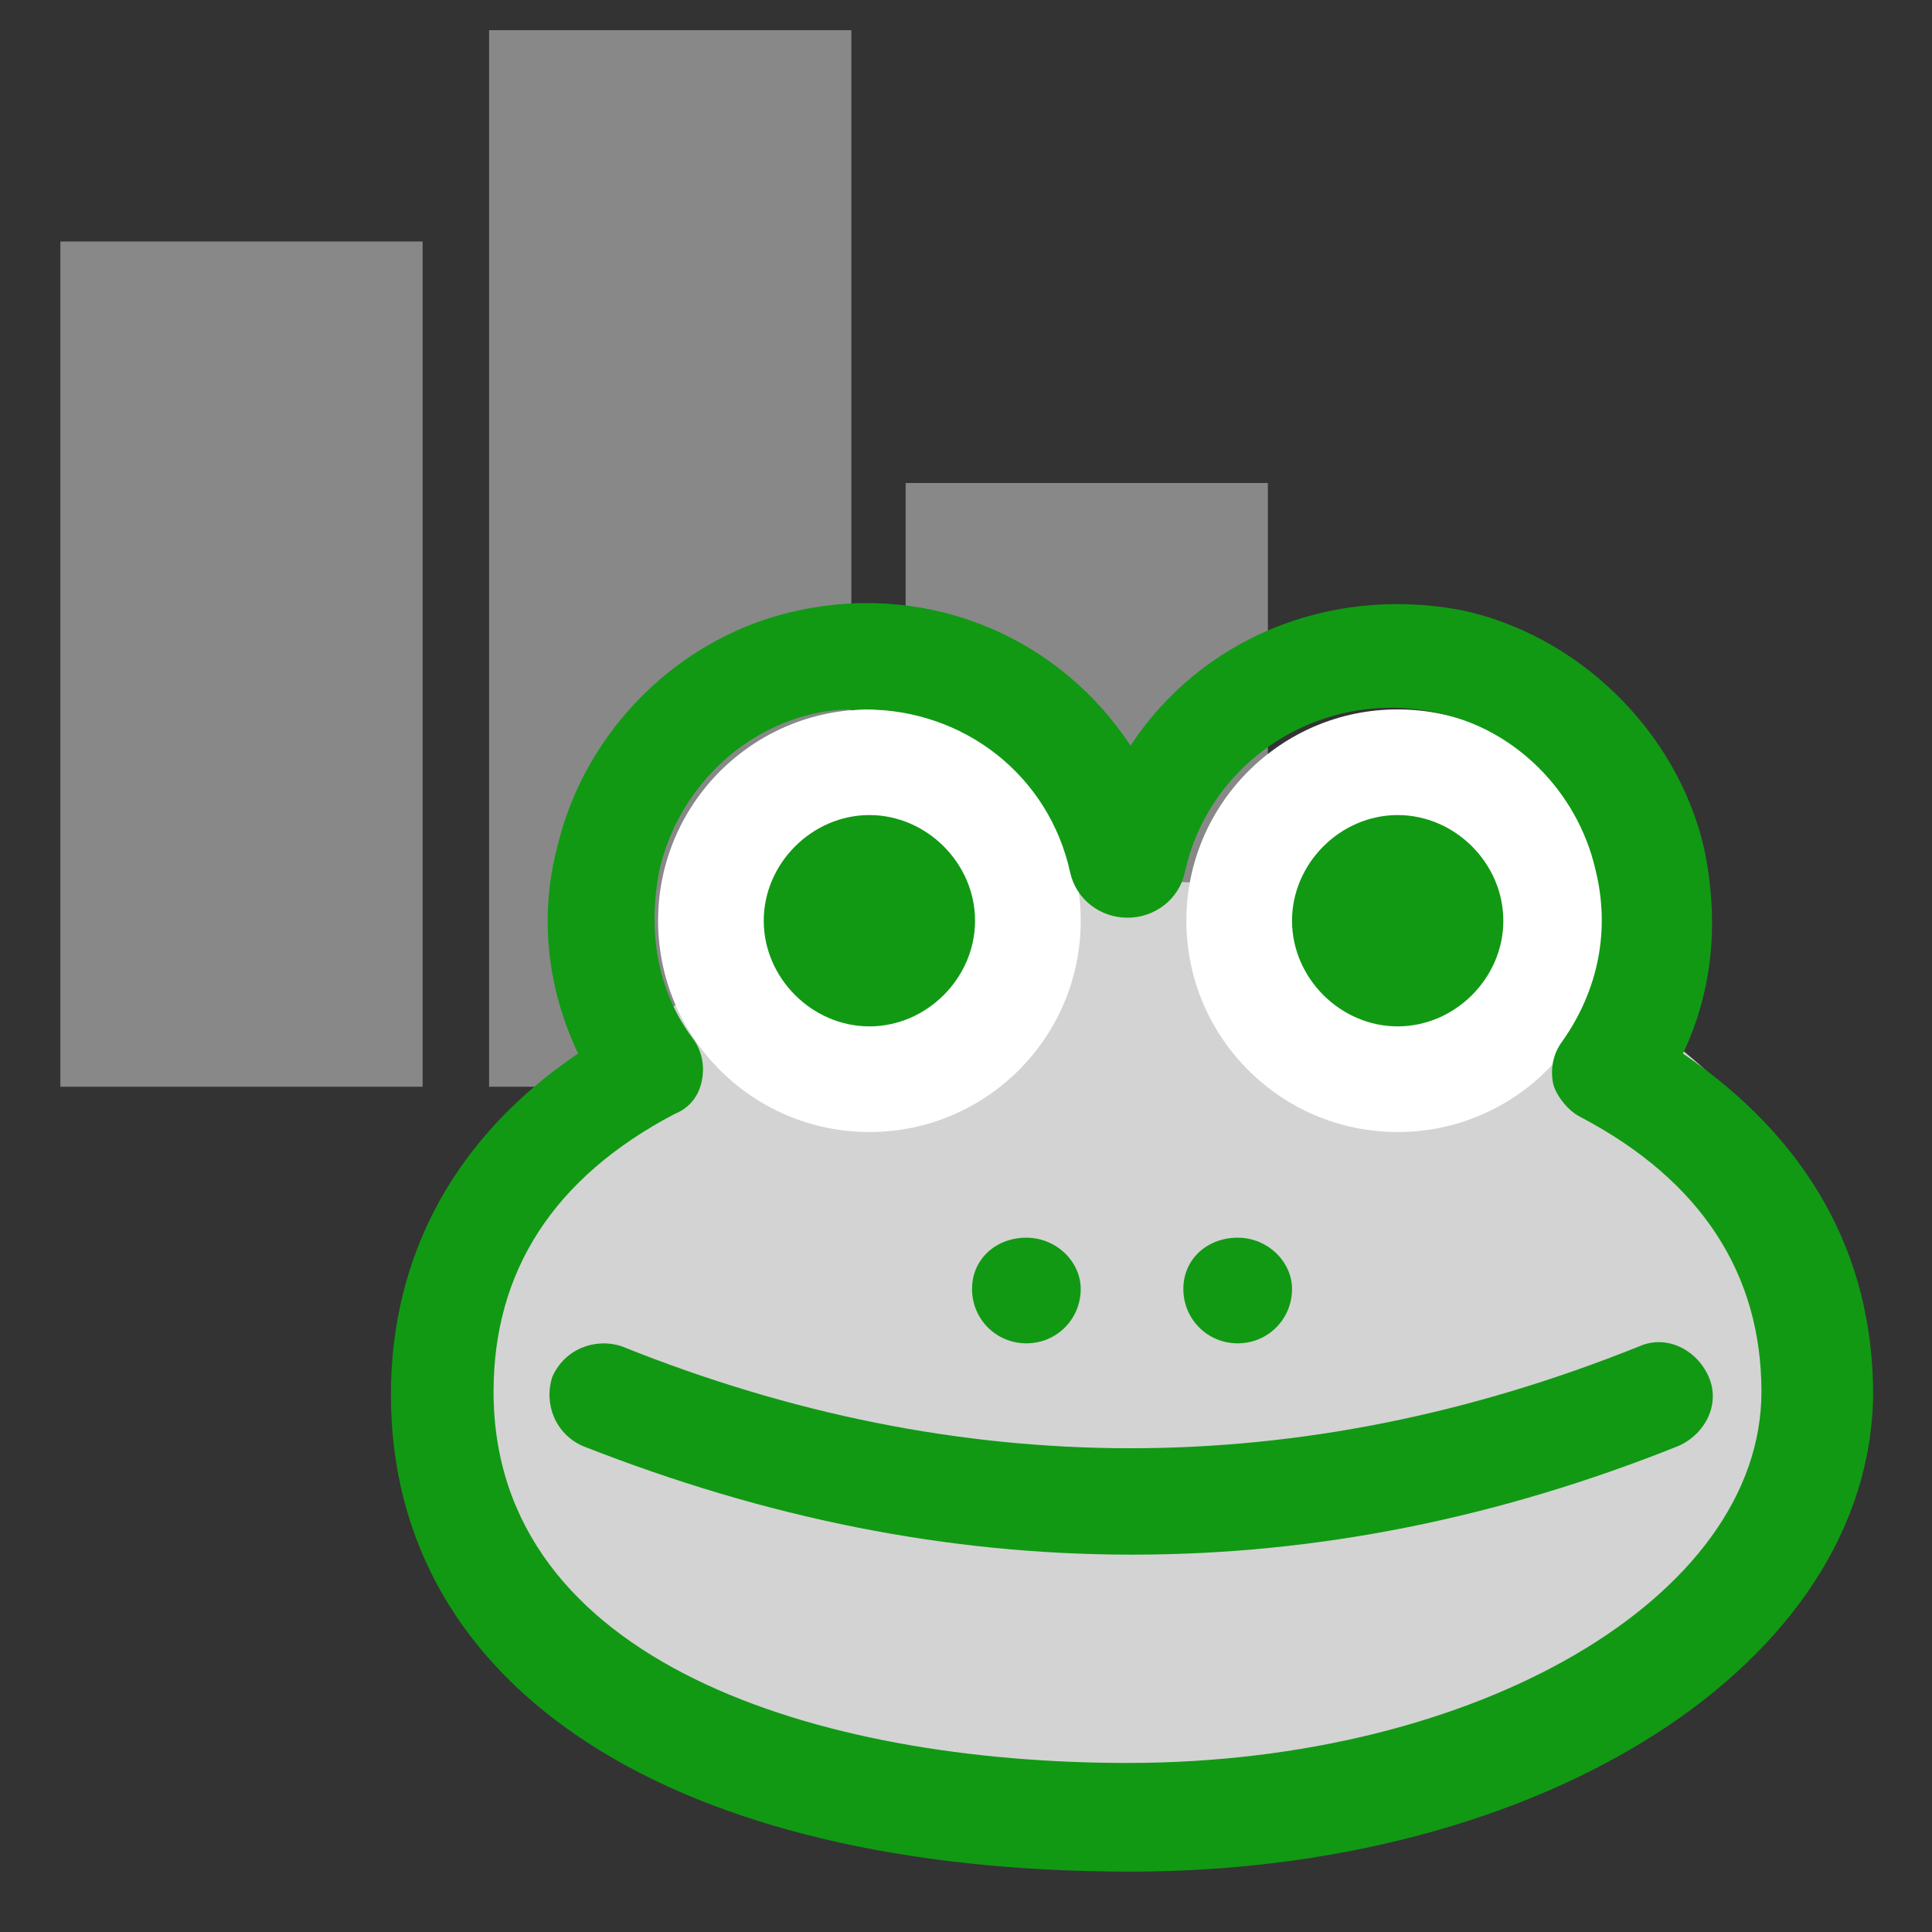 <svg xmlns="http://www.w3.org/2000/svg" width="64" height="64" viewBox="0 0 64 64">
  <rect x="0" y="0" width="64" height="64" fill="#333333" stroke="none"/>
  <g fill="#888">
    <path d="M42 36H30V16h12v20zM14 36H2V8h12v28zM28.202 36h-12V1h12v35z"/>
  </g>
  <path d="M61 44.6C61 53.105 50.703 60 38 60s-23-6.895-23-15.4 10.297-15.4 23-15.4 23 6.895 23 15.4z" fill="#D3D3D3"/>
  <path d="M53.3 30.5c0 3.866-3.134 7-7 7s-7-3.134-7-7 3.134-7 7-7 7 3.134 7 7zM35.8 30.5c0 3.866-3.134 7-7 7s-7-3.134-7-7 3.134-7 7-7 7 3.134 7 7z" fill="#FFF"/>
  <path d="M28.8 34c-1.9 0-3.5-1.6-3.5-3.5s1.6-3.5 3.5-3.5 3.5 1.6 3.5 3.5-1.6 3.5-3.5 3.5zm17.5 0c-1.9 0-3.5-1.6-3.5-3.5s1.6-3.5 3.5-3.5 3.5 1.6 3.5 3.5-1.6 3.5-3.5 3.5zm-8.8 17.5c-6.1 0-12.1-1.2-18.2-3.6-.9-.4-1.3-1.4-1-2.3.4-.9 1.4-1.3 2.3-1 11.2 4.5 22.5 4.5 33.7 0 .9-.4 1.9.1 2.3 1 .4.9-.1 1.9-1 2.3-6 2.4-12 3.6-18.1 3.6z" fill="#119914"/>
  <path d="M37.45 62c-15.1 0-24.5-6-24.5-15.8 0-4.7 2.2-8.6 6.2-11.3-1-2.1-1.3-4.5-.7-6.8.9-3.9 4.1-7.1 8.1-7.9 4.4-.9 8.6 1 10.9 4.5 2.3-3.5 6.5-5.3 10.9-4.5 3.9.8 7.2 4 8.1 7.9.5 2.4.3 4.7-.7 6.8 4.1 2.8 6.3 6.6 6.3 11.3-.1 8.9-10.9 15.8-24.6 15.8zm-8.8-38.5c-.5 0-1 0-1.5.1-2.6.5-4.7 2.6-5.3 5.2-.4 2-.1 4 1.1 5.6.3.4.4.9.3 1.4-.1.5-.4.9-.9 1.1-4 2.1-6 5.2-6 9.2 0 9 10.8 12.3 21 12.3 11.6 0 21-5.5 21-12.3 0-3.9-2-7-6-9.1-.4-.2-.8-.7-.9-1.1-.1-.5 0-1 .3-1.4 1.2-1.7 1.6-3.7 1.1-5.7-.6-2.6-2.7-4.7-5.3-5.2-3.8-.8-7.5 1.6-8.3 5.3-.2.9-1 1.5-1.9 1.5-.9 0-1.7-.6-1.9-1.5-.7-3.2-3.5-5.4-6.8-5.4z" fill="#119914"/>
  <path d="M35.8 42.7c0 1-.8 1.8-1.8 1.8s-1.8-.8-1.8-1.8S33 41 34 41s1.8.8 1.8 1.7zm7 0c0 1-.8 1.8-1.8 1.8s-1.8-.8-1.8-1.8S40 41 41 41s1.8.8 1.8 1.7z" fill="#119914"/>
</svg>